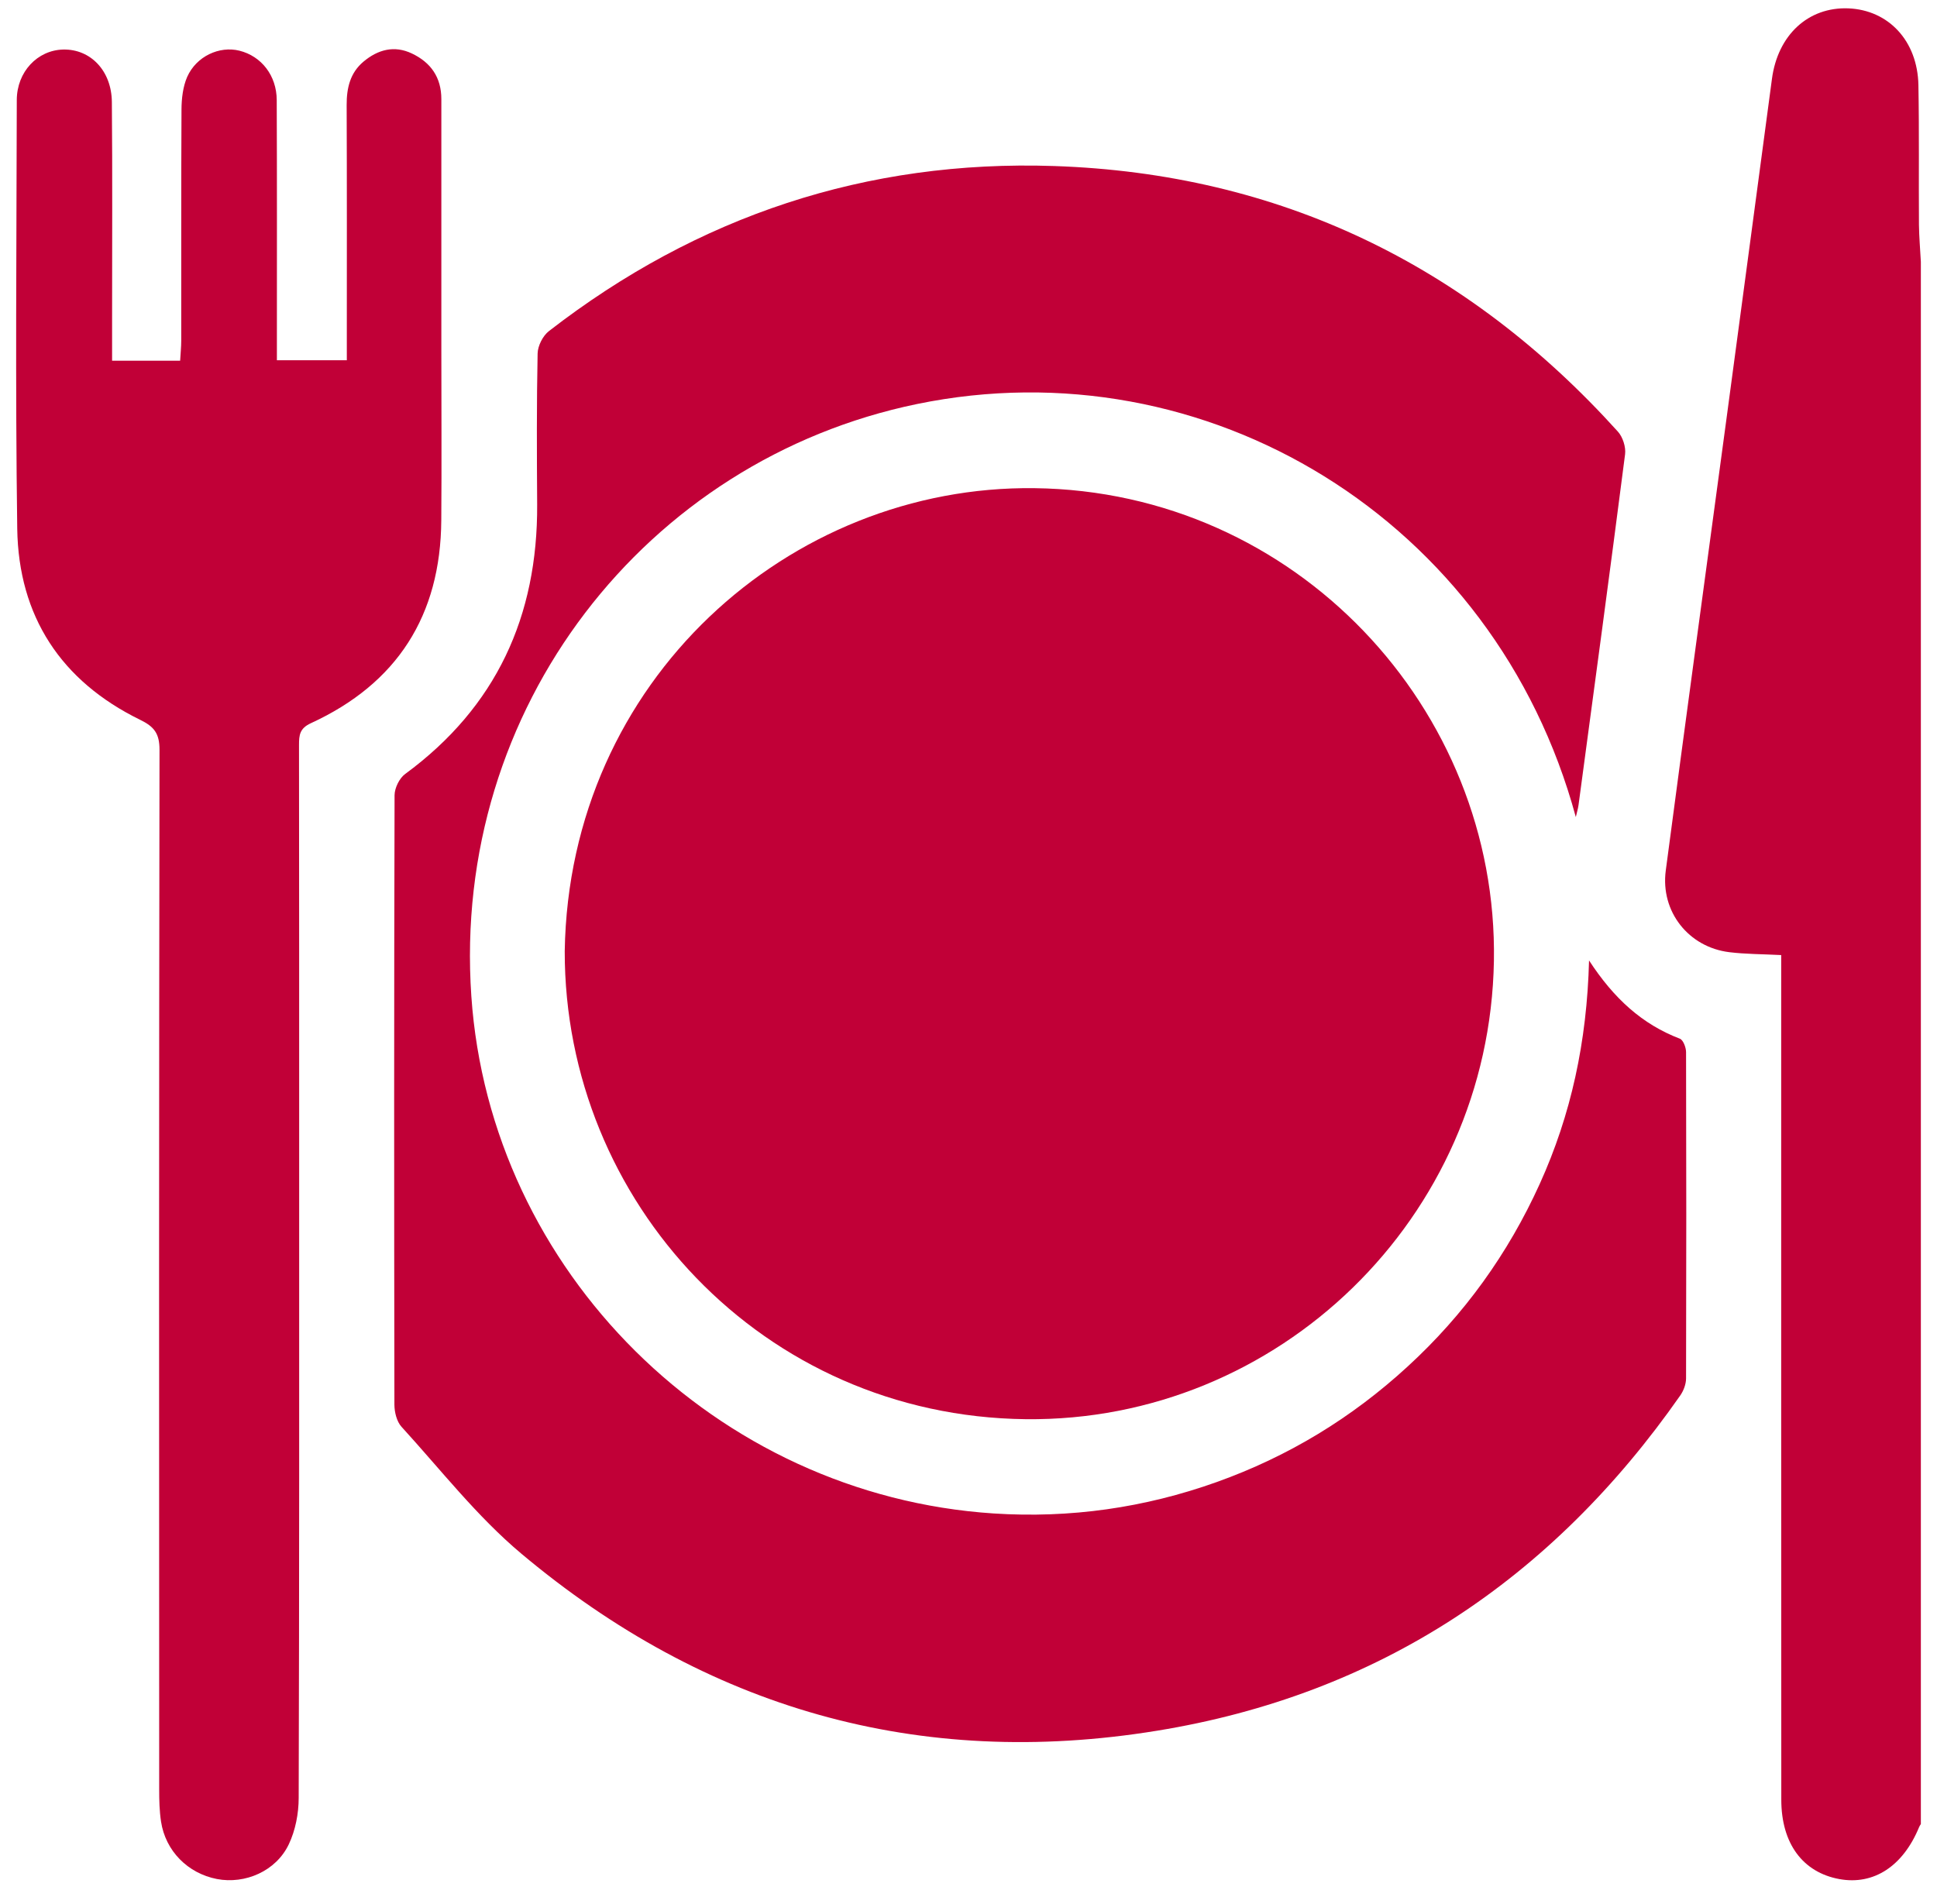 <svg width="60" height="59" viewBox="0 0 60 59" fill="none" xmlns="http://www.w3.org/2000/svg">
<path d="M59.5 8.112V56.515C59.48 56.547 59.456 56.579 59.444 56.614C58.945 57.823 58.038 58.414 56.975 58.22C55.845 58.013 55.177 57.121 55.177 55.762C55.172 47.313 55.174 38.862 55.174 30.411V29.591C54.592 29.561 54.076 29.564 53.568 29.502C52.303 29.347 51.431 28.243 51.598 26.975C52.212 22.324 52.846 17.676 53.472 13.026C53.944 9.499 54.418 5.974 54.887 2.447C55.066 1.087 56.01 0.21 57.255 0.259C58.5 0.311 59.397 1.267 59.424 2.634C59.451 4.077 59.431 5.523 59.441 6.966C59.446 7.348 59.48 7.73 59.5 8.112Z" fill="#C10037"/>
<path d="M52.227 42.707C52.227 42.884 52.151 43.086 52.05 43.232C48.07 48.931 42.706 52.508 35.835 53.624C28.459 54.826 21.863 52.934 16.147 48.136C14.777 46.986 13.652 45.537 12.436 44.205C12.288 44.042 12.219 43.754 12.217 43.522C12.207 37.227 12.205 30.933 12.222 24.637C12.224 24.413 12.372 24.11 12.551 23.98C15.371 21.908 16.658 19.095 16.639 15.63C16.629 14.07 16.621 12.511 16.653 10.952C16.658 10.716 16.815 10.403 17.005 10.257C21.61 6.688 26.847 4.949 32.649 5.144C39.615 5.378 45.437 8.191 50.114 13.371C50.266 13.538 50.367 13.851 50.338 14.075C49.873 17.699 49.382 21.319 48.896 24.943C48.879 25.068 48.839 25.189 48.812 25.315C46.309 16.075 37.348 10.674 28.405 12.518C20.011 14.25 13.986 21.93 14.6 30.864C15.184 39.382 22.173 46.33 30.78 46.892C33.145 47.045 35.447 46.719 37.682 45.921C39.903 45.128 41.868 43.934 43.602 42.34C45.354 40.734 46.715 38.842 47.695 36.68C48.665 34.539 49.156 32.281 49.222 29.758C49.991 30.938 50.866 31.734 52.035 32.182C52.138 32.221 52.227 32.455 52.227 32.598C52.236 35.968 52.236 39.337 52.227 42.707Z" fill="#C10037"/>
<path d="M46.275 29.771C46.137 37.749 39.591 44.059 31.77 43.971C23.622 43.877 17.483 37.236 17.493 29.47C17.626 21.071 24.457 15.031 32.042 15.125C40.136 15.223 46.407 21.96 46.275 29.771Z" fill="#C10037"/>
<path d="M13.669 16.122C13.649 19.068 12.303 21.179 9.628 22.408C9.284 22.566 9.262 22.775 9.262 23.078C9.267 27.352 9.267 31.625 9.267 35.899C9.267 42.5 9.272 49.104 9.252 55.705C9.252 56.188 9.151 56.712 8.945 57.144C8.55 57.974 7.592 58.385 6.72 58.218C5.816 58.043 5.125 57.346 4.988 56.437C4.939 56.114 4.931 55.784 4.931 55.459C4.926 44.717 4.924 33.975 4.941 23.233C4.941 22.733 4.784 22.516 4.337 22.3C1.893 21.103 0.574 19.098 0.534 16.381C0.473 11.954 0.512 7.528 0.52 3.099C0.522 2.225 1.163 1.55 1.962 1.535C2.804 1.518 3.458 2.193 3.465 3.163C3.485 5.395 3.472 7.629 3.472 9.863V11.176H5.58C5.592 10.954 5.614 10.752 5.614 10.55C5.617 8.164 5.609 5.777 5.622 3.39C5.624 3.053 5.666 2.686 5.798 2.383C6.083 1.742 6.796 1.417 7.415 1.57C8.098 1.74 8.569 2.341 8.572 3.102C8.582 5.567 8.577 8.031 8.577 10.494V11.161H10.743V10.531C10.743 8.104 10.748 5.678 10.738 3.255C10.736 2.725 10.846 2.257 11.259 1.91C11.706 1.535 12.214 1.397 12.76 1.658C13.342 1.934 13.671 2.395 13.671 3.07C13.669 5.649 13.671 8.228 13.671 10.809C13.671 12.58 13.683 14.351 13.669 16.122Z" fill="#C10037"/>
</svg>

